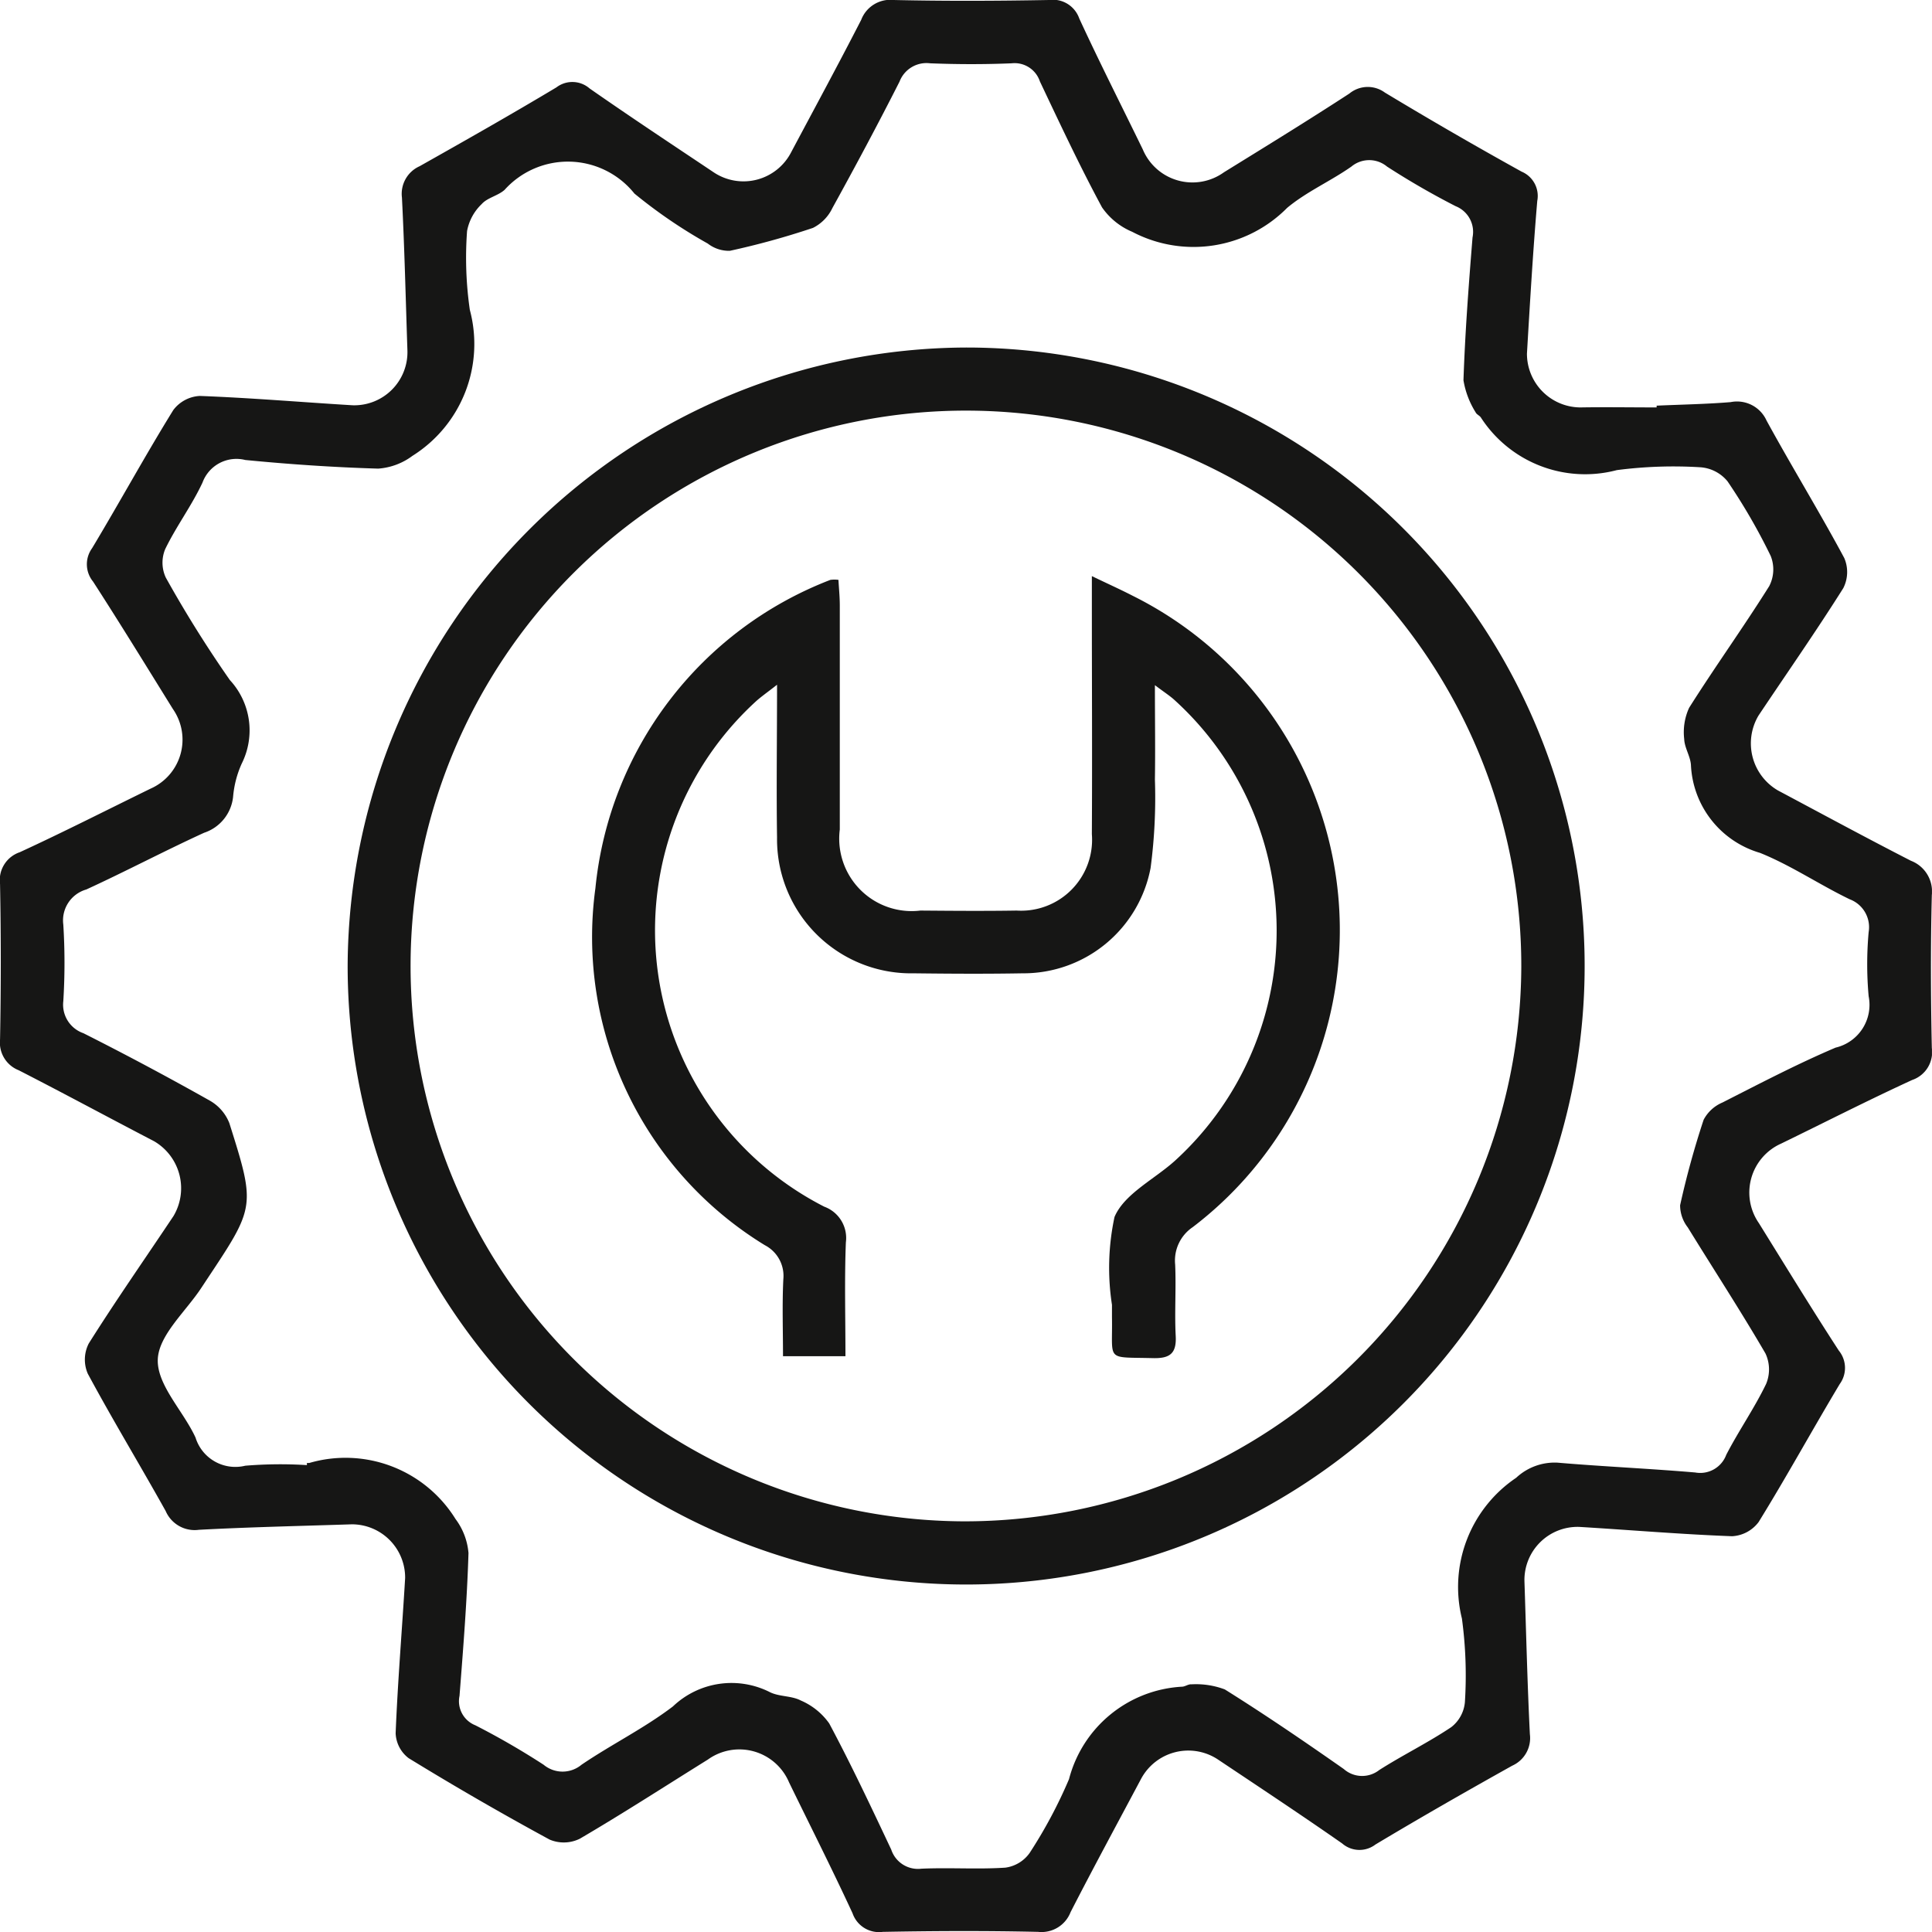 <?xml version="1.0" encoding="UTF-8"?> <svg xmlns="http://www.w3.org/2000/svg" xmlns:xlink="http://www.w3.org/1999/xlink" width="44.769" height="44.769" viewBox="0 0 44.769 44.769"><defs><clipPath id="clip-path"><rect id="Rettangolo_38" data-name="Rettangolo 38" width="44.768" height="44.769" fill="none"></rect></clipPath></defs><g id="Raggruppa_264" data-name="Raggruppa 264" transform="translate(-2074.229 -1974.231)"><g id="Raggruppa_261" data-name="Raggruppa 261" transform="translate(2074.229 1974.231)"><g id="Raggruppa_41" data-name="Raggruppa 41" clip-path="url(#clip-path)"><path id="Tracciato_59" data-name="Tracciato 59" d="M38.388,9.4c.571-.026,1.144-.035,1.714-.082a.751.751,0,0,1,.832.427c.585,1.07,1.224,2.111,1.8,3.184a.821.821,0,0,1-.022.7c-.63,1-1.307,1.969-1.964,2.952a1.262,1.262,0,0,0,.449,1.735c1.026.546,2.048,1.1,3.083,1.63a.761.761,0,0,1,.484.794c-.03,1.182-.025,2.365,0,3.546a.681.681,0,0,1-.456.74c-1.021.469-2.023.981-3.034,1.473a1.242,1.242,0,0,0-.518,1.843c.613.988,1.22,1.98,1.853,2.955a.633.633,0,0,1,.022.773c-.637,1.063-1.232,2.15-1.881,3.2a.821.821,0,0,1-.615.328c-1.181-.044-2.359-.145-3.539-.216a1.231,1.231,0,0,0-1.272,1.261c.04,1.182.067,2.364.126,3.544a.7.7,0,0,1-.409.728c-1.065.595-2.124,1.2-3.17,1.827a.61.61,0,0,1-.771-.025c-.953-.665-1.923-1.307-2.89-1.953a1.242,1.242,0,0,0-1.772.461c-.546,1.026-1.1,2.048-1.631,3.083a.721.721,0,0,1-.752.458c-1.2-.027-2.4-.022-3.6,0a.648.648,0,0,1-.7-.43c-.471-1.02-.98-2.024-1.472-3.035a1.25,1.25,0,0,0-1.882-.527c-.987.614-1.964,1.247-2.967,1.834a.84.84,0,0,1-.7.019q-1.658-.9-3.267-1.887a.763.763,0,0,1-.3-.575c.048-1.2.149-2.4.22-3.6a1.235,1.235,0,0,0-1.234-1.243c-1.182.039-2.364.064-3.544.127a.731.731,0,0,1-.771-.435c-.594-1.065-1.227-2.109-1.805-3.183a.82.82,0,0,1,.023-.7c.63-1,1.307-1.969,1.963-2.952a1.261,1.261,0,0,0-.451-1.735C2.522,25.9,1.482,25.337.432,24.8A.688.688,0,0,1,0,24.087q.034-1.8,0-3.6a.681.681,0,0,1,.457-.739c1.021-.47,2.023-.981,3.033-1.474a1.241,1.241,0,0,0,.517-1.842c-.613-.988-1.221-1.979-1.852-2.956a.633.633,0,0,1-.022-.773c.638-1.062,1.232-2.15,1.881-3.2a.821.821,0,0,1,.615-.328c1.181.044,2.359.145,3.539.216A1.232,1.232,0,0,0,9.44,8.122C9.4,6.941,9.373,5.759,9.313,4.579a.7.7,0,0,1,.409-.727c1.065-.6,2.124-1.2,3.17-1.827a.609.609,0,0,1,.77.025c.953.665,1.924,1.307,2.89,1.953a1.242,1.242,0,0,0,1.772-.46c.546-1.026,1.1-2.048,1.631-3.083A.721.721,0,0,1,20.708,0c1.2.027,2.4.022,3.6,0a.647.647,0,0,1,.7.428c.471,1.021.98,2.023,1.472,3.034a1.248,1.248,0,0,0,1.881.53c.972-.6,1.948-1.2,2.906-1.824a.67.67,0,0,1,.823-.023q1.567.945,3.168,1.832a.611.611,0,0,1,.363.679c-.1,1.178-.169,2.358-.239,3.538a1.245,1.245,0,0,0,1.233,1.247c.591-.01,1.182,0,1.772,0,0-.013,0-.027,0-.04M7.111,33.949V33.9a.376.376,0,0,0,.057,0A3,3,0,0,1,10.555,35.2a1.523,1.523,0,0,1,.3.788c-.034,1.1-.122,2.208-.208,3.31a.6.6,0,0,0,.367.681,17.671,17.671,0,0,1,1.583.915.685.685,0,0,0,.876,0c.693-.471,1.455-.846,2.119-1.352a1.968,1.968,0,0,1,2.249-.33c.217.107.5.08.713.192a1.557,1.557,0,0,1,.66.532c.511.957.974,1.941,1.437,2.923a.652.652,0,0,0,.7.443c.647-.029,1.3.018,1.943-.024a.824.824,0,0,0,.563-.339,10.984,10.984,0,0,0,.914-1.713,2.868,2.868,0,0,1,2.614-2.141c.074,0,.149-.062.22-.055a1.891,1.891,0,0,1,.776.118c.936.586,1.851,1.21,2.756,1.844a.642.642,0,0,0,.822.024c.546-.348,1.132-.634,1.669-.994a.826.826,0,0,0,.316-.577,9.789,9.789,0,0,0-.069-1.94,3.051,3.051,0,0,1,1.257-3.261,1.307,1.307,0,0,1,.956-.351c1.063.091,2.131.137,3.194.228A.643.643,0,0,0,40,33.712c.288-.558.652-1.078.924-1.643a.873.873,0,0,0-.015-.706c-.575-.988-1.2-1.946-1.8-2.921a.839.839,0,0,1-.178-.513,20.19,20.19,0,0,1,.545-1.981.88.88,0,0,1,.436-.4c.866-.44,1.729-.892,2.622-1.272a1.018,1.018,0,0,0,.766-1.19A8.294,8.294,0,0,1,43.3,21.6a.69.69,0,0,0-.438-.761c-.7-.337-1.359-.786-2.08-1.076a2.227,2.227,0,0,1-1.6-2.038c-.013-.2-.15-.4-.156-.6a1.355,1.355,0,0,1,.114-.724c.6-.95,1.258-1.865,1.855-2.817a.843.843,0,0,0,.036-.7,13.761,13.761,0,0,0-1-1.729.893.893,0,0,0-.626-.327,10.122,10.122,0,0,0-1.941.066,2.876,2.876,0,0,1-3.15-1.22c-.031-.046-.1-.071-.121-.119a2.015,2.015,0,0,1-.282-.743c.037-1.1.121-2.208.21-3.31a.64.64,0,0,0-.391-.724A18.116,18.116,0,0,1,32.14,3.86a.646.646,0,0,0-.826,0c-.483.339-1.04.582-1.489.957a3.051,3.051,0,0,1-3.589.555,1.608,1.608,0,0,1-.7-.566c-.515-.955-.976-1.94-1.441-2.921a.617.617,0,0,0-.654-.418c-.628.026-1.259.025-1.887,0a.669.669,0,0,0-.711.425c-.5.986-1.021,1.96-1.555,2.928a.99.99,0,0,1-.451.461,18.246,18.246,0,0,1-1.926.531.8.8,0,0,1-.511-.168,11.649,11.649,0,0,1-1.7-1.159A1.974,1.974,0,0,0,11.691,4.4c-.153.137-.4.181-.53.329a1.151,1.151,0,0,0-.339.625,8.449,8.449,0,0,0,.064,1.826,3.06,3.06,0,0,1-1.331,3.384,1.5,1.5,0,0,1-.792.295c-1.028-.03-2.057-.1-3.08-.2a.838.838,0,0,0-.991.522c-.248.534-.609,1.014-.865,1.544a.816.816,0,0,0,.014.659,27.542,27.542,0,0,0,1.484,2.374A1.717,1.717,0,0,1,5.6,17.695a2.352,2.352,0,0,0-.2.772.986.986,0,0,1-.671.83c-.918.42-1.812.893-2.729,1.314a.745.745,0,0,0-.534.815,14.327,14.327,0,0,1,0,1.772.7.7,0,0,0,.466.744q1.48.746,2.925,1.56a1.035,1.035,0,0,1,.456.522c.611,1.934.6,1.937-.515,3.616l-.126.191c-.364.558-1,1.108-1.017,1.676-.017.591.591,1.188.875,1.805a.966.966,0,0,0,1.153.652,9.918,9.918,0,0,1,1.427-.014" transform="translate(0.001 0)" fill="#161615"></path><path id="Tracciato_60" data-name="Tracciato 60" d="M84.7,70.37a14.332,14.332,0,1,1-14.335,14.3A14.385,14.385,0,0,1,84.7,70.37M97.561,84.721A12.869,12.869,0,1,0,84.645,97.57,12.9,12.9,0,0,0,97.561,84.721" transform="translate(-62.309 -62.317)" fill="#161615"></path><path id="Tracciato_61" data-name="Tracciato 61" d="M125.895,134.707h-1.444c0-.617-.021-1.2.008-1.788a.8.8,0,0,0-.429-.785,8.368,8.368,0,0,1-3.926-8.272,8.559,8.559,0,0,1,5.445-7.145.706.706,0,0,1,.187,0c.01.188.03.383.031.579,0,1.735,0,3.471,0,5.206a1.679,1.679,0,0,0,1.868,1.878c.744.006,1.488.012,2.231,0a1.644,1.644,0,0,0,1.742-1.771c.01-1.754,0-3.509,0-5.263v-.716c.376.181.664.31.943.454a8.653,8.653,0,0,1,1.394,14.632.933.933,0,0,0-.407.865c.025.552-.016,1.107.013,1.658.022.412-.143.522-.531.512-1.111-.028-.927.087-.946-.949,0-.1,0-.191,0-.286a5.62,5.62,0,0,1,.059-2.036c.227-.538.927-.873,1.407-1.309a7.213,7.213,0,0,0-.013-10.666c-.108-.1-.233-.178-.458-.348,0,.8.011,1.493,0,2.186a12.4,12.4,0,0,1-.1,2.049A3,3,0,0,1,130,125.834c-.839.015-1.678.01-2.517,0a3.107,3.107,0,0,1-3.17-3.145c-.017-1.138,0-2.277,0-3.542-.235.185-.384.286-.513.407a7.189,7.189,0,0,0,1.608,11.688.772.772,0,0,1,.5.826c-.034.855-.01,1.713-.01,2.638" transform="translate(-106.307 -103.28)" fill="#161615"></path></g></g></g></svg> 
